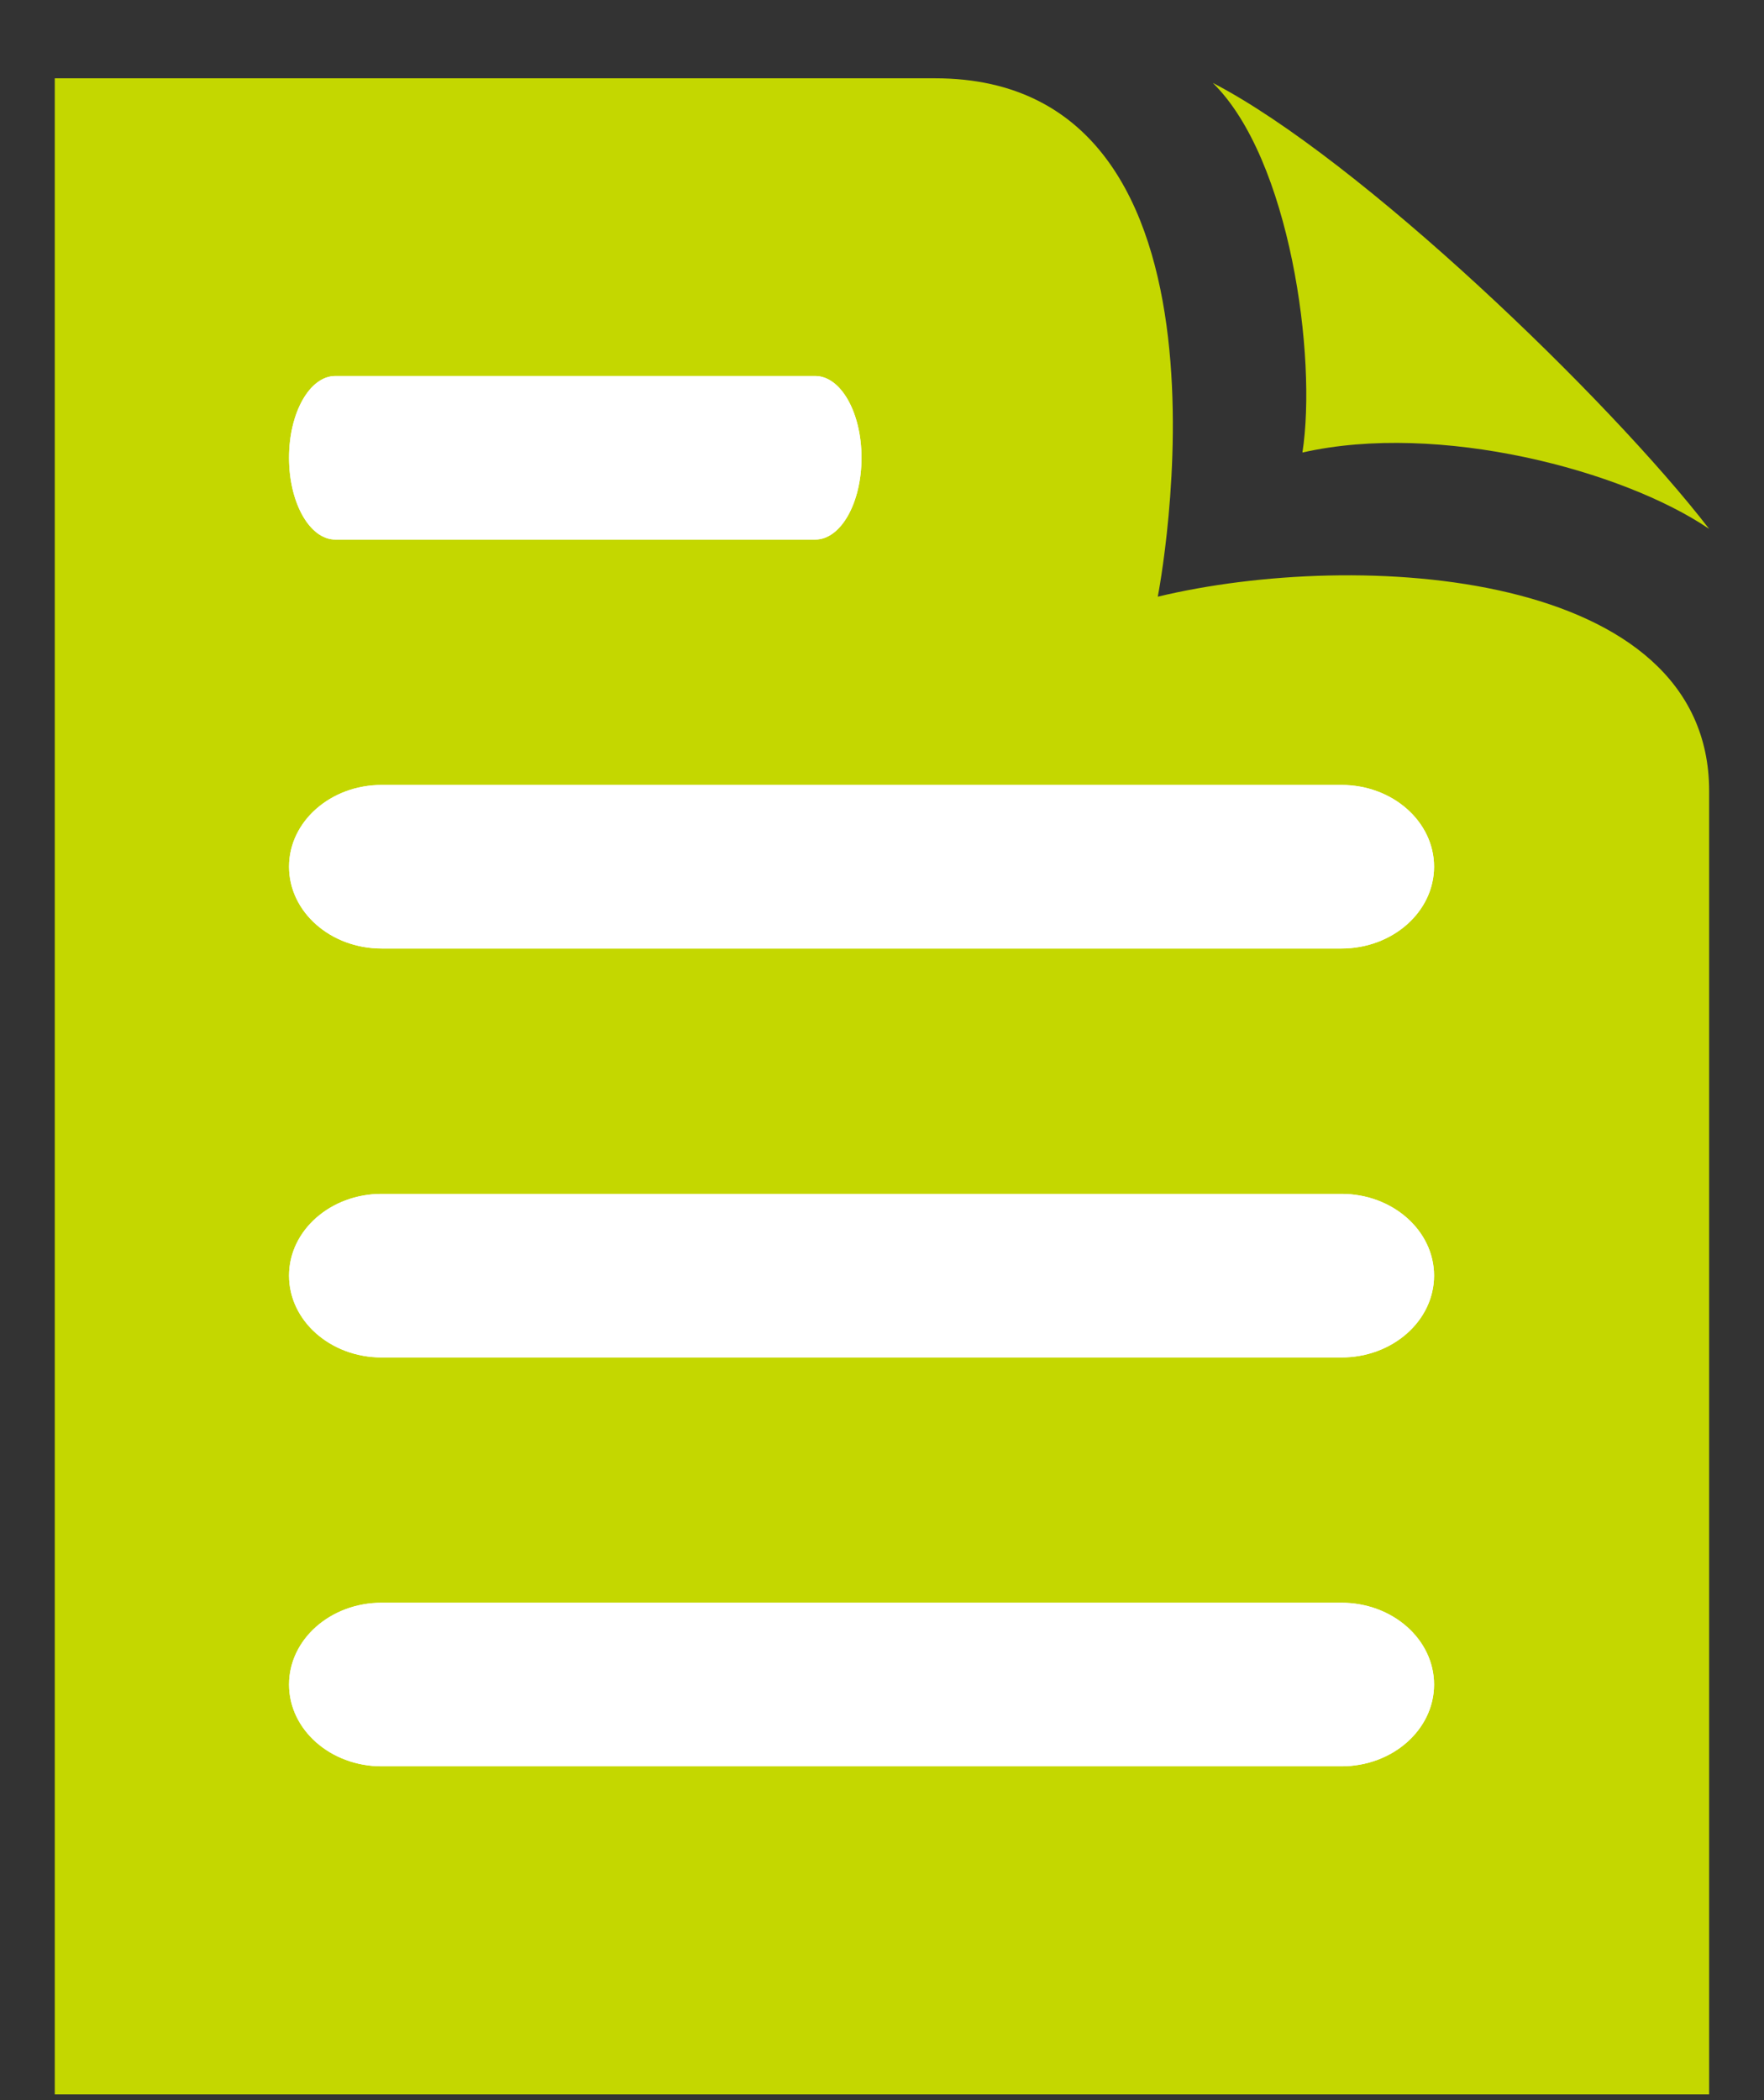 <svg width="21" height="25" viewBox="0 0 21 25" fill="none" xmlns="http://www.w3.org/2000/svg">
<rect x="0" y="0" width="21" height="25" fill="#333333" stroke="none"/>
<path fill-rule="evenodd" clip-rule="evenodd" d="M0.652 0.932V24.932H20.347V9.417C20.347 6.779 16.176 6.528 13.783 7.103C13.783 7.103 14.993 0.932 11.131 0.932H0.652Z" fill="#C4D700"/>
<path fill-rule="evenodd" clip-rule="evenodd" d="M15.505 5.387C17.133 5.017 19.326 5.601 20.347 6.296C19.159 4.756 16.188 1.893 14.438 0.987C15.358 1.888 15.681 4.254 15.505 5.387Z" fill="#C4D700"/>
<path d="M3.441 10.317C3.441 9.78 3.935 9.344 4.543 9.344H15.97C16.578 9.344 17.072 9.78 17.072 10.317C17.072 10.855 16.578 11.291 15.97 11.291H4.543C3.935 11.291 3.441 10.855 3.441 10.317Z" fill="white"/>
<path d="M3.441 10.317C3.441 9.78 3.935 9.344 4.543 9.344H15.97C16.578 9.344 17.072 9.78 17.072 10.317C17.072 10.855 16.578 11.291 15.97 11.291H4.543C3.935 11.291 3.441 10.855 3.441 10.317Z" fill="white"/>
<path d="M3.441 15.185C3.441 14.648 3.935 14.212 4.543 14.212H15.97C16.578 14.212 17.072 14.648 17.072 15.185C17.072 15.723 16.578 16.159 15.97 16.159H4.543C3.935 16.159 3.441 15.723 3.441 15.185Z" fill="white"/>
<path d="M3.441 15.185C3.441 14.648 3.935 14.212 4.543 14.212H15.97C16.578 14.212 17.072 14.648 17.072 15.185C17.072 15.723 16.578 16.159 15.97 16.159H4.543C3.935 16.159 3.441 15.723 3.441 15.185Z" fill="white"/>
<path d="M3.441 20.053C3.441 19.515 3.935 19.079 4.543 19.079H15.97C16.578 19.079 17.072 19.515 17.072 20.053C17.072 20.59 16.578 21.026 15.97 21.026H4.543C3.935 21.026 3.441 20.59 3.441 20.053Z" fill="white"/>
<path d="M3.441 20.053C3.441 19.515 3.935 19.079 4.543 19.079H15.97C16.578 19.079 17.072 19.515 17.072 20.053C17.072 20.59 16.578 21.026 15.97 21.026H4.543C3.935 21.026 3.441 20.59 3.441 20.053Z" fill="white"/>
<path d="M3.441 5.449C3.441 4.911 3.688 4.476 3.992 4.476H9.705C10.01 4.476 10.256 4.911 10.256 5.449C10.256 5.987 10.01 6.423 9.705 6.423H3.992C3.688 6.423 3.441 5.987 3.441 5.449Z" fill="white"/>
<path d="M3.441 5.449C3.441 4.911 3.688 4.476 3.992 4.476H9.705C10.01 4.476 10.256 4.911 10.256 5.449C10.256 5.987 10.01 6.423 9.705 6.423H3.992C3.688 6.423 3.441 5.987 3.441 5.449Z" fill="white"/>
</svg>

